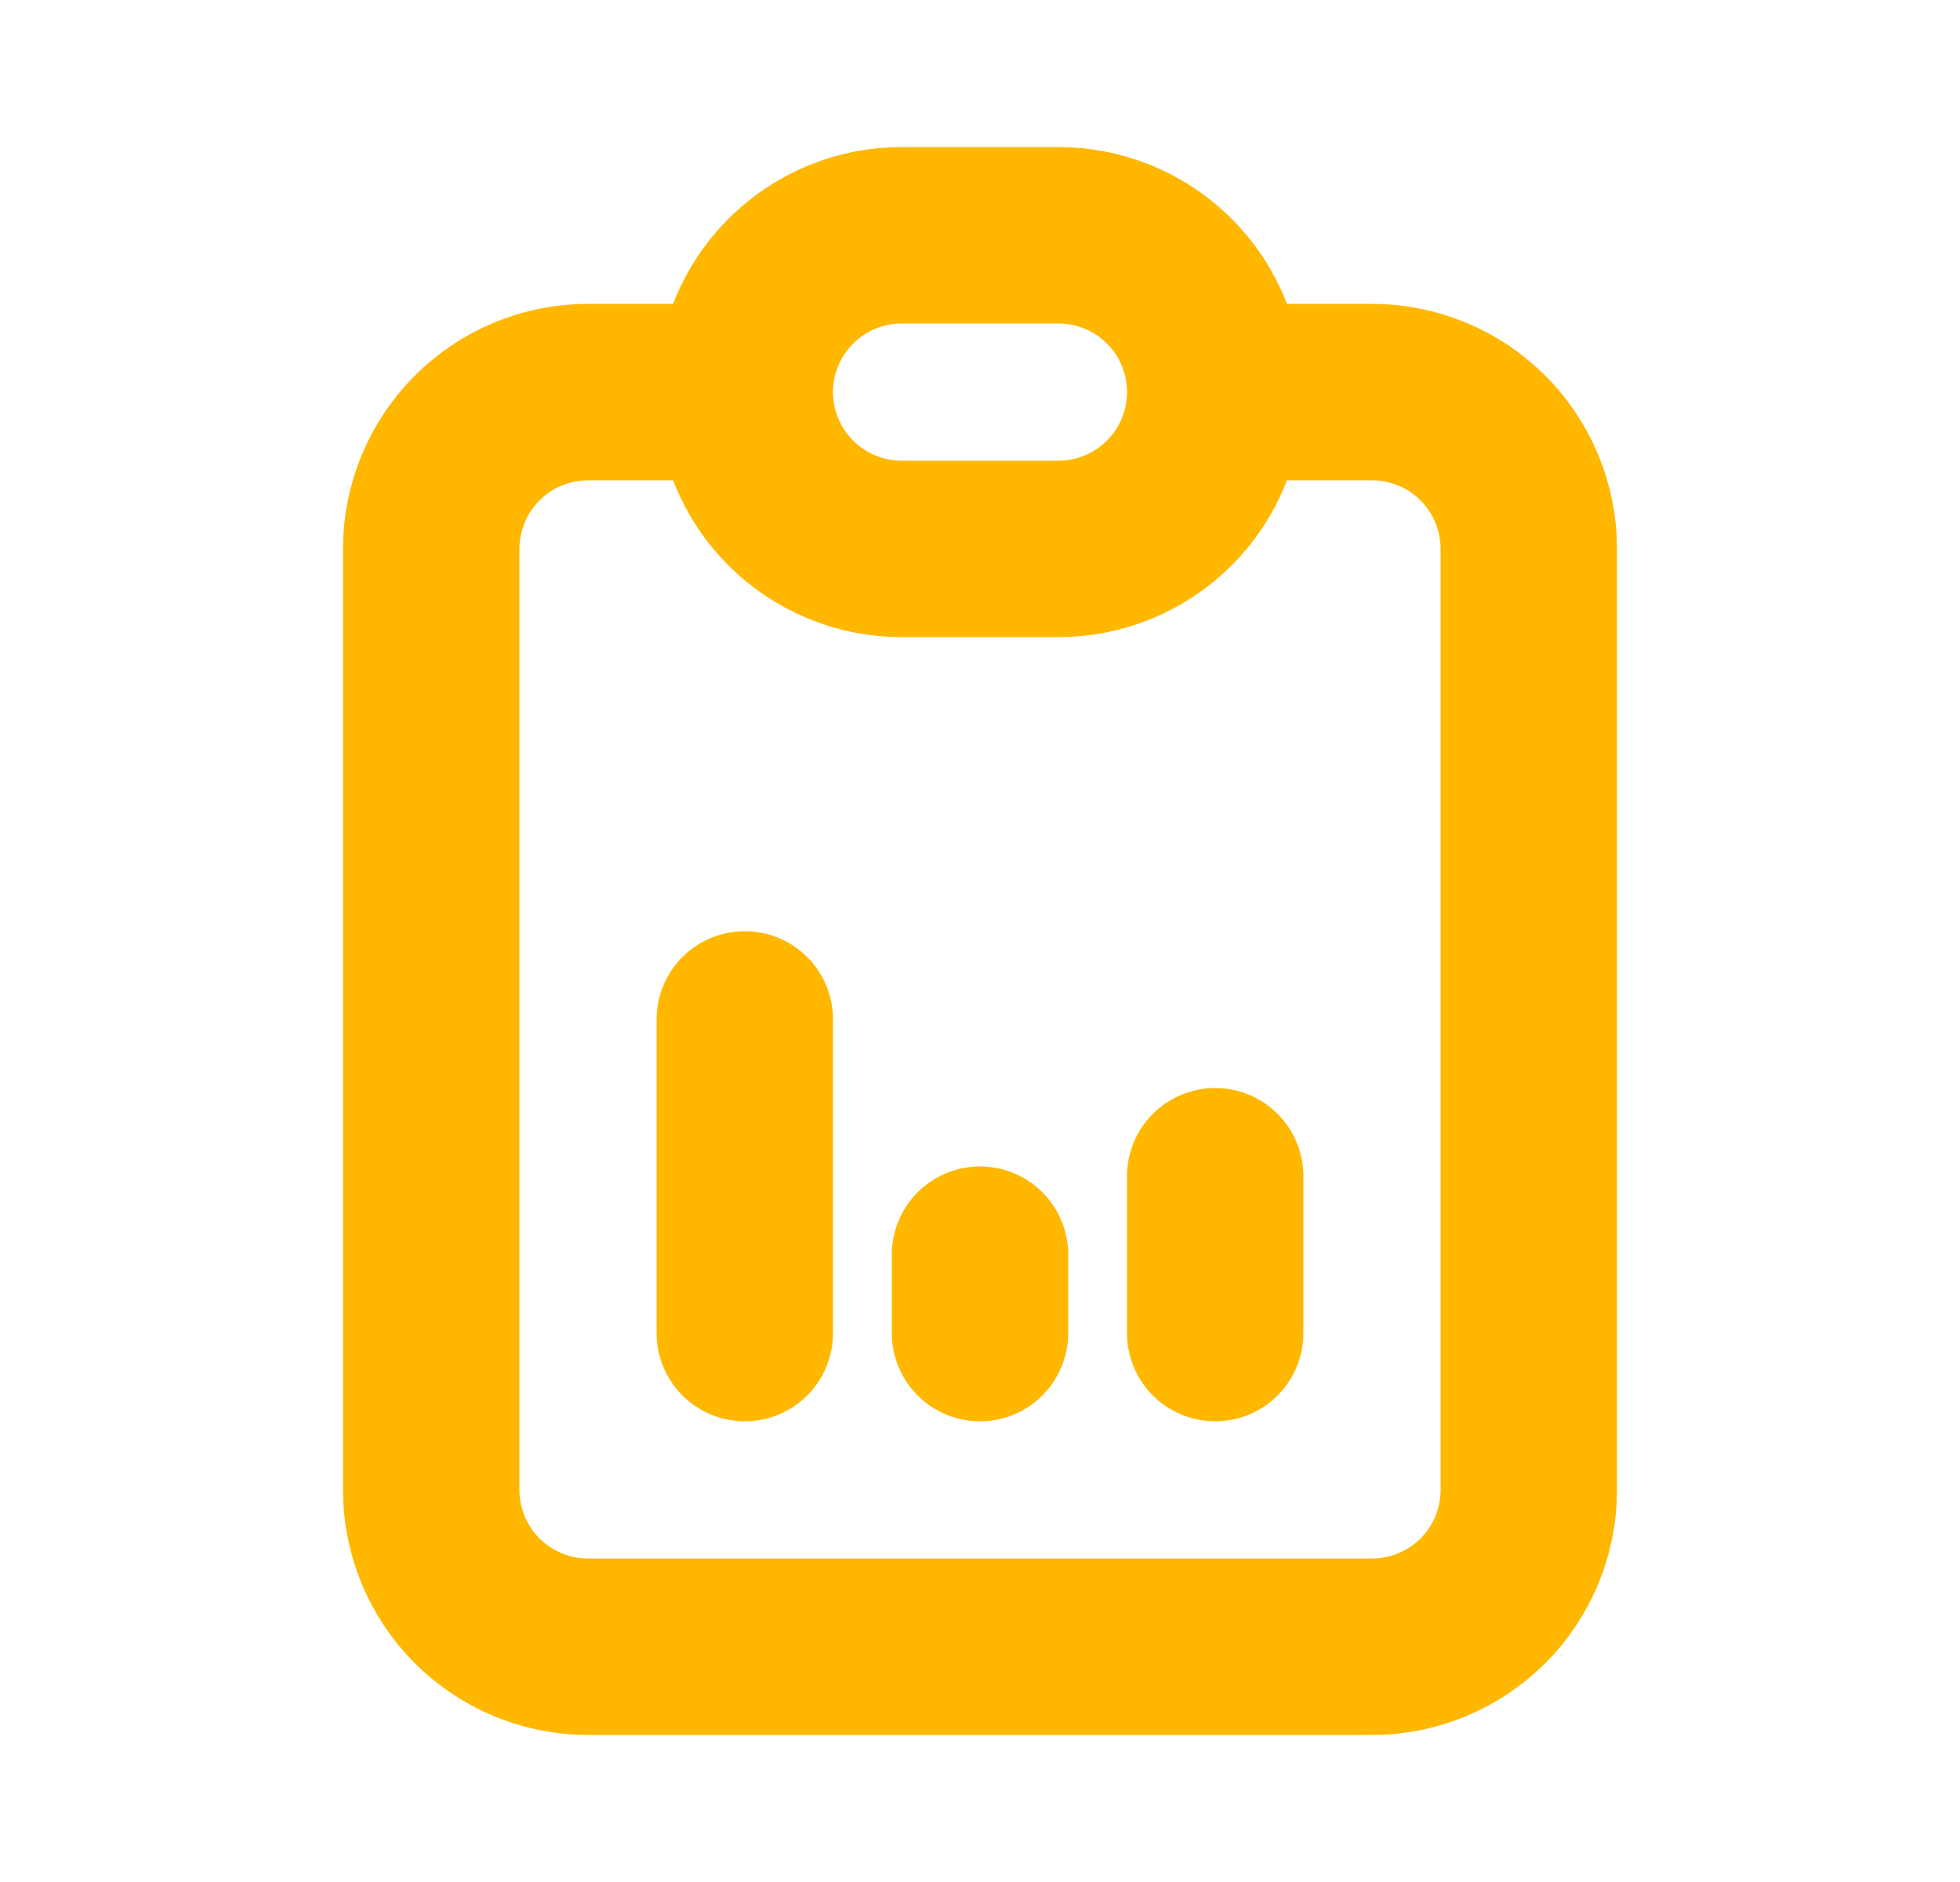 <svg width="25" height="24" viewBox="0 0 25 24" fill="none" xmlns="http://www.w3.org/2000/svg">
<path d="M9.5 5H7.5C6.97 5 6.461 5.211 6.086 5.586C5.711 5.961 5.5 6.47 5.5 7V19C5.5 19.53 5.711 20.039 6.086 20.414C6.461 20.789 6.97 21 7.5 21H17.5C18.031 21 18.539 20.789 18.915 20.414C19.29 20.039 19.5 19.53 19.5 19V7C19.5 6.47 19.29 5.961 18.915 5.586C18.539 5.211 18.031 5 17.5 5H15.5M9.5 5C9.5 4.47 9.711 3.961 10.086 3.586C10.461 3.211 10.97 3 11.5 3H13.5C14.031 3 14.539 3.211 14.915 3.586C15.29 3.961 15.5 4.47 15.5 5M9.5 5C9.5 5.53 9.711 6.039 10.086 6.414C10.461 6.789 10.97 7 11.5 7H13.5C14.031 7 14.539 6.789 14.915 6.414C15.29 6.039 15.5 5.53 15.5 5M9.5 17V13M12.5 17V16M15.5 17V15" stroke="#FFB700" stroke-width="2.25" stroke-linecap="round" stroke-linejoin="round"/>
</svg>
